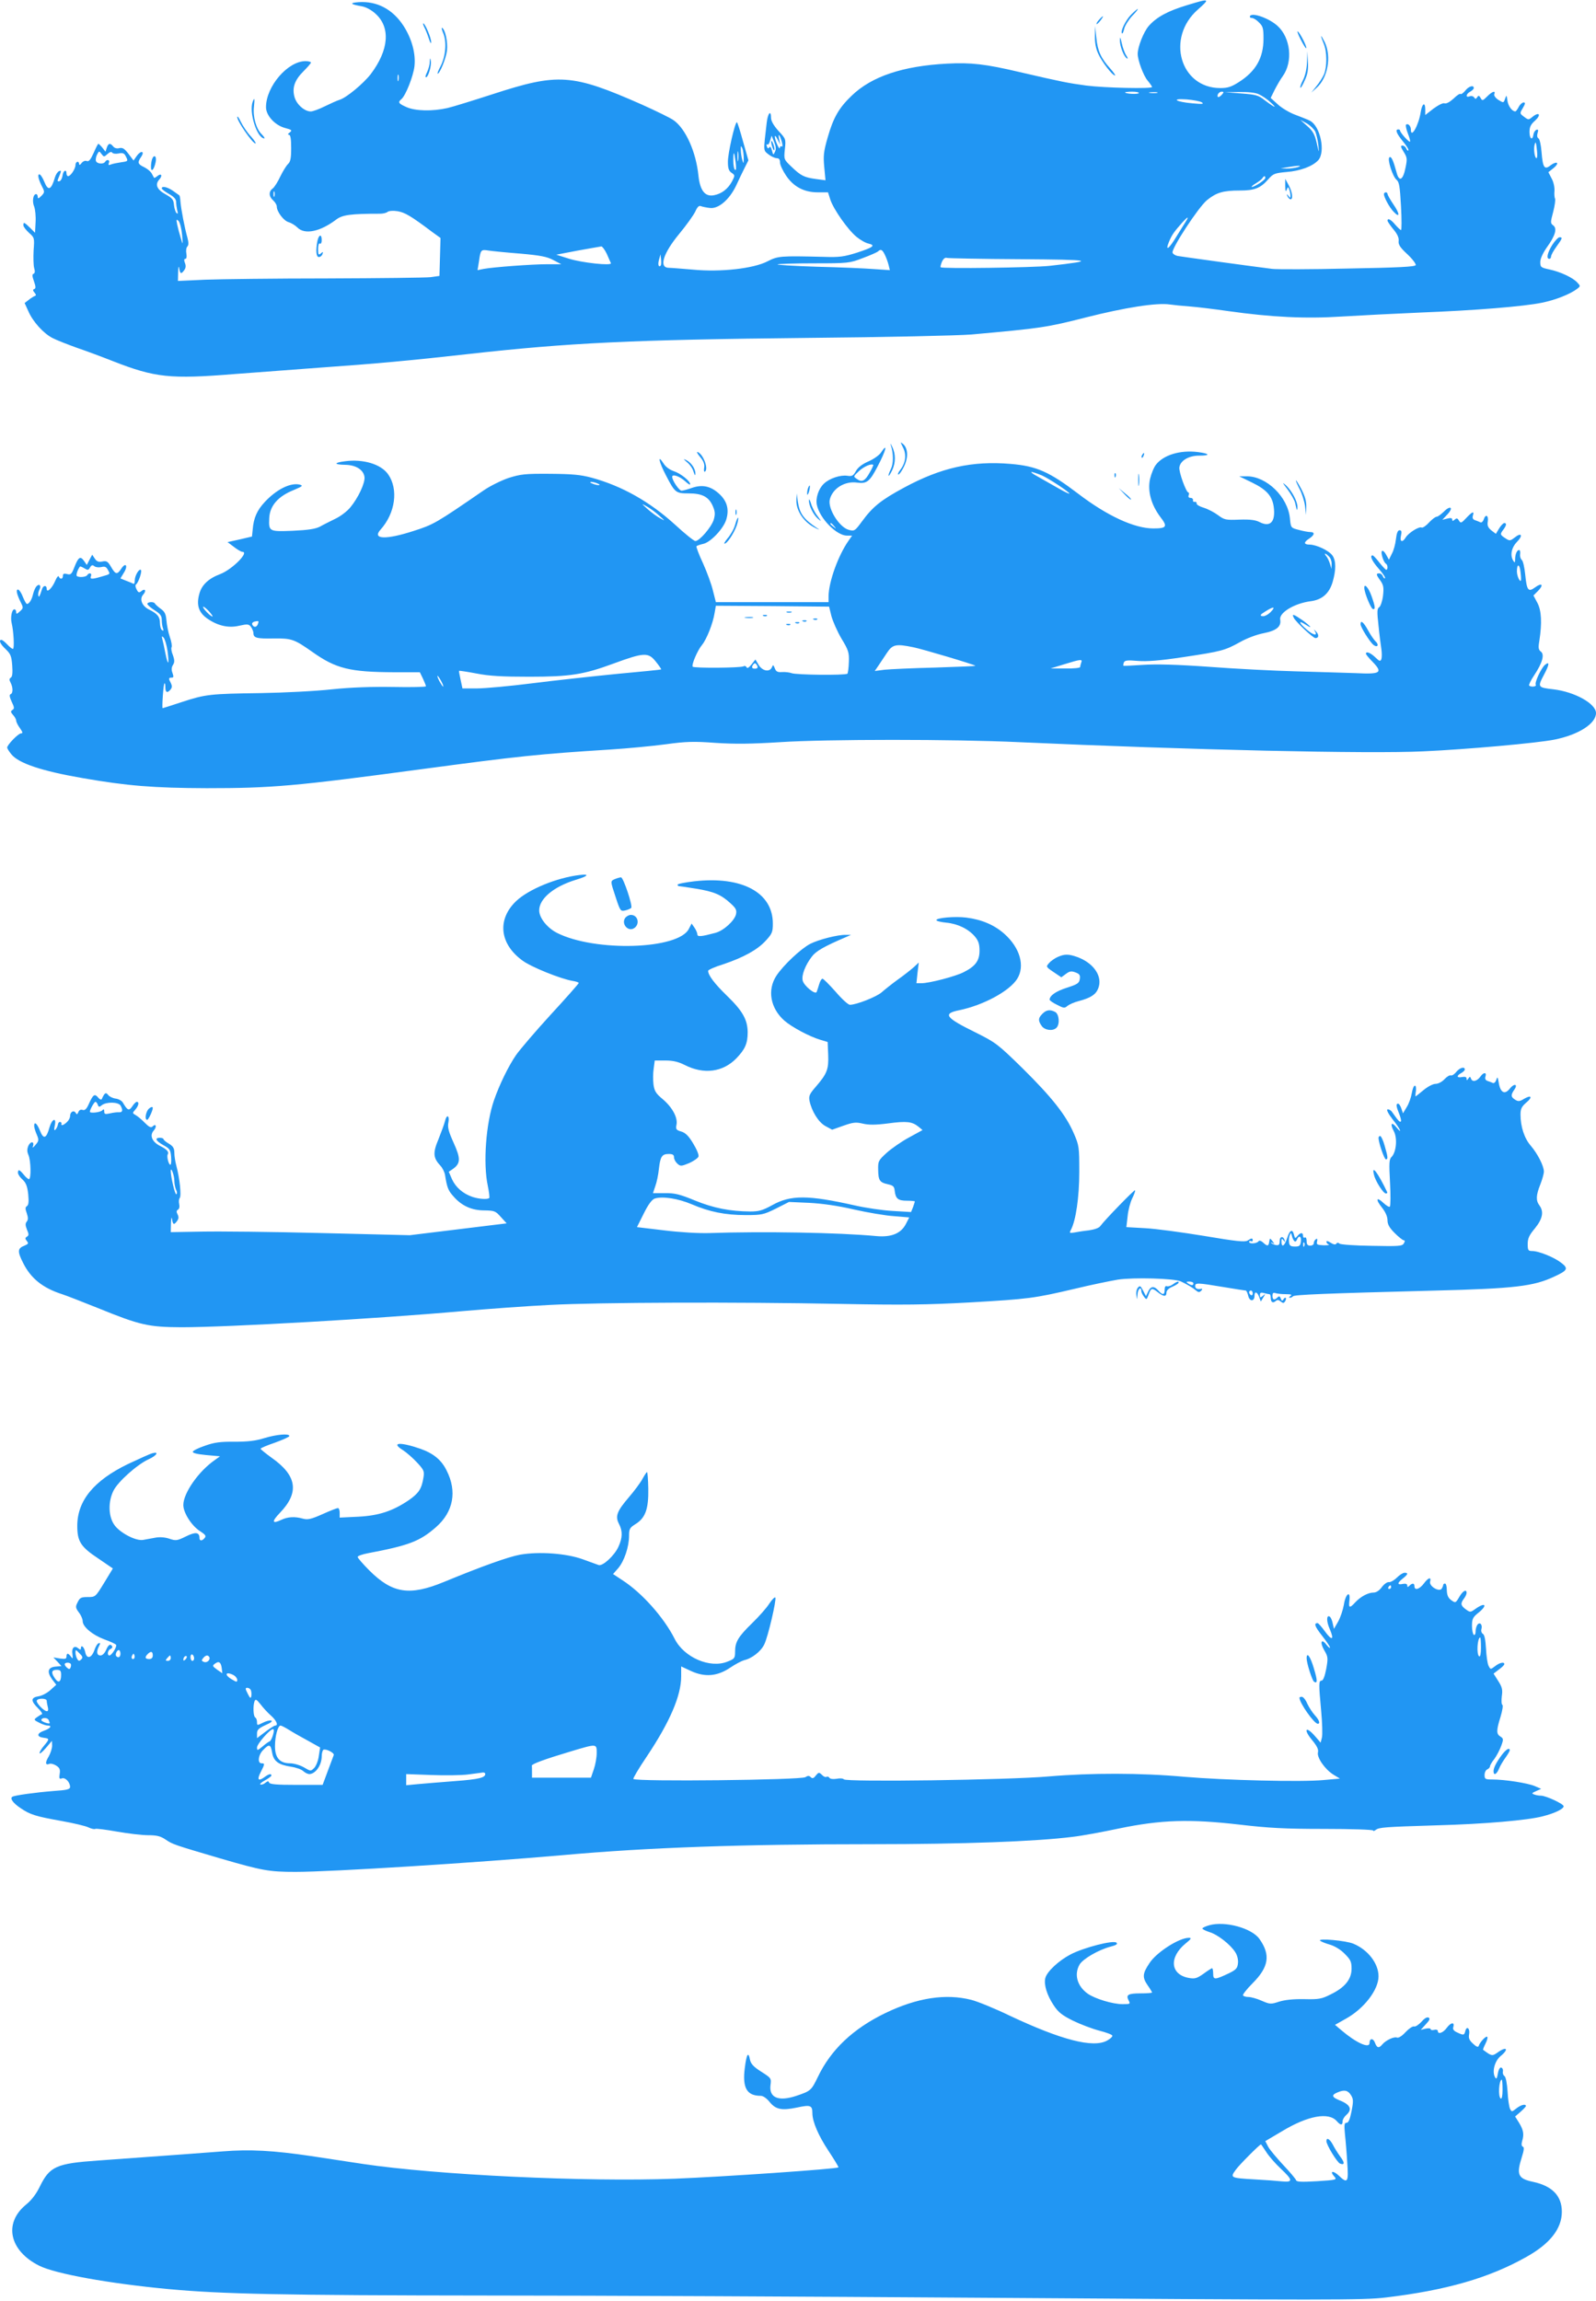 <?xml version="1.0" standalone="no"?>
<!DOCTYPE svg PUBLIC "-//W3C//DTD SVG 20010904//EN"
 "http://www.w3.org/TR/2001/REC-SVG-20010904/DTD/svg10.dtd">
<svg version="1.0" xmlns="http://www.w3.org/2000/svg"
 width="888pt" height="1280pt" viewBox="0 0 888 1280"
 preserveAspectRatio="xMidYMid meet">
<g transform="translate(0,1280) scale(0.1,-0.1)"
fill="#2196f3" stroke="none">
<path d="M6604 12771 c-106 -32 -169 -66 -212 -115 -29 -33 -62 -117 -62 -156
0 -35 32 -121 55 -148 14 -17 25 -33 25 -36 0 -11 -265 -5 -366 8 -102 14
-129 19 -371 75 -190 45 -272 54 -403 47 -247 -13 -420 -71 -531 -178 -71 -68
-102 -121 -134 -233 -22 -77 -25 -101 -19 -164 l7 -74 -53 7 c-66 9 -84 18
-137 69 -42 40 -42 41 -36 98 6 56 5 57 -36 101 -26 29 -41 55 -41 72 0 47
-18 27 -24 -26 -19 -163 -20 -153 10 -177 14 -11 35 -21 45 -21 13 0 19 -7 19
-24 0 -13 15 -45 33 -72 42 -63 101 -94 177 -94 l57 0 13 -41 c18 -54 98 -168
146 -207 21 -17 50 -34 66 -37 42 -10 27 -21 -65 -51 -70 -22 -97 -26 -182
-23 -245 6 -256 5 -315 -25 -77 -40 -260 -61 -415 -46 -60 5 -120 10 -133 10
-58 0 -33 80 58 190 39 47 78 102 88 122 12 27 21 36 32 31 8 -3 31 -8 50 -10
48 -6 109 47 146 125 14 31 36 76 47 98 l21 42 -30 106 c-16 58 -31 106 -34
106 -11 0 -51 -176 -50 -221 0 -35 5 -50 20 -60 20 -14 20 -15 3 -48 -22 -41
-57 -69 -100 -77 -50 -10 -78 25 -87 109 -13 131 -71 261 -138 308 -16 12 -96
51 -176 87 -390 172 -465 177 -831 58 -108 -35 -221 -70 -251 -77 -84 -19
-178 -17 -228 5 -45 20 -50 27 -28 45 23 20 65 125 72 182 8 71 -15 155 -62
227 -60 91 -147 137 -249 130 -53 -4 -46 -12 18 -23 23 -4 53 -20 76 -41 85
-76 75 -202 -26 -336 -42 -54 -135 -131 -173 -143 -14 -4 -51 -21 -82 -36 -32
-16 -67 -29 -79 -29 -34 0 -78 38 -90 79 -15 52 0 96 51 146 22 22 40 43 40
47 0 4 -14 8 -30 8 -99 0 -220 -141 -220 -256 0 -47 50 -101 106 -116 38 -10
41 -13 26 -25 -11 -8 -12 -12 -4 -13 8 0 12 -22 12 -73 0 -59 -4 -77 -18 -90
-10 -10 -29 -41 -43 -70 -13 -28 -32 -58 -41 -65 -24 -17 -23 -45 2 -67 11
-10 20 -25 20 -34 0 -29 39 -80 66 -87 14 -4 36 -17 49 -30 41 -41 126 -23
215 44 35 27 81 33 244 33 16 0 35 4 42 10 8 6 30 8 56 4 41 -7 75 -27 192
-115 l47 -34 -3 -106 -3 -105 -50 -7 c-27 -3 -286 -6 -575 -7 -289 0 -594 -4
-677 -7 l-153 -7 1 49 c1 29 4 38 6 22 5 -32 11 -35 28 -11 9 12 10 25 4 40
-6 15 -5 23 2 23 7 0 9 11 6 29 -3 15 -1 33 5 39 8 8 8 22 1 49 -15 52 -36
161 -39 201 -1 18 -4 34 -6 35 -1 1 -17 12 -35 25 -32 22 -63 29 -63 14 0 -5
18 -18 40 -31 27 -15 40 -29 40 -44 0 -12 3 -33 6 -47 5 -17 4 -22 -4 -15 -6
6 -12 26 -14 45 -2 29 -10 38 -45 58 -50 27 -62 55 -37 83 20 22 12 38 -11 19
-9 -7 -16 -11 -18 -9 -1 2 -7 13 -13 24 -6 11 -25 27 -42 35 -36 17 -38 26
-17 57 22 32 0 38 -23 7 l-19 -27 -28 37 c-22 29 -33 36 -51 32 -13 -4 -27 0
-34 9 -17 21 -27 19 -36 -7 l-7 -22 -17 22 c-10 12 -20 22 -23 22 -2 0 -14
-23 -26 -51 -17 -37 -26 -49 -38 -45 -9 4 -21 -1 -29 -11 -8 -11 -13 -13 -14
-5 0 19 -20 14 -20 -6 0 -21 -27 -62 -41 -62 -5 0 -9 7 -9 15 0 26 -19 16 -22
-12 -2 -14 -9 -29 -17 -31 -9 -3 -12 0 -9 9 21 51 21 52 7 47 -8 -3 -18 -18
-23 -34 -21 -72 -38 -79 -60 -24 -9 22 -21 40 -27 40 -12 0 -5 -29 17 -72 13
-25 12 -30 -6 -48 -15 -15 -20 -17 -20 -5 0 8 -4 15 -9 15 -17 0 -23 -41 -11
-69 6 -15 10 -54 8 -87 l-3 -59 -28 28 c-32 31 -37 33 -37 14 0 -8 14 -26 31
-42 31 -27 31 -29 26 -98 -2 -39 -1 -83 3 -98 6 -19 4 -29 -3 -32 -9 -3 -8
-14 2 -42 10 -29 11 -40 2 -43 -9 -3 -9 -8 1 -20 10 -12 10 -16 1 -19 -7 -3
-22 -12 -34 -22 l-22 -17 21 -46 c25 -58 85 -124 135 -149 21 -11 82 -35 135
-54 53 -18 144 -52 202 -75 233 -91 317 -100 675 -71 143 11 359 27 480 36
300 21 508 40 818 75 561 63 917 80 1887 90 439 4 842 13 915 19 388 35 417
39 637 95 217 55 395 83 467 72 20 -3 70 -8 111 -11 41 -3 138 -15 215 -26
241 -34 430 -43 631 -30 98 6 294 16 434 22 310 12 579 34 680 55 75 15 157
48 195 77 19 15 19 16 1 35 -24 27 -94 60 -156 73 -47 10 -50 13 -50 41 0 19
14 49 36 81 48 66 59 106 36 123 -16 12 -16 16 0 76 9 35 13 67 10 73 -3 5 -5
25 -3 44 1 19 -5 49 -16 68 l-18 35 29 23 c15 12 24 25 18 29 -5 3 -21 -3 -35
-14 -34 -27 -43 -13 -50 74 -3 38 -10 72 -17 76 -8 5 -9 16 -5 30 5 16 4 21
-6 18 -8 -3 -15 -14 -17 -26 -5 -36 -22 -25 -22 14 0 27 7 42 31 63 35 32 24
51 -13 22 -23 -19 -24 -19 -48 -1 -25 19 -25 19 -7 49 14 24 15 31 4 31 -7 0
-20 -11 -27 -25 -7 -14 -16 -25 -19 -25 -19 1 -40 31 -44 61 -4 30 -5 32 -12
12 -9 -27 -9 -27 -41 -7 -14 10 -23 23 -20 30 9 22 -11 16 -40 -13 -24 -24
-27 -25 -36 -8 -8 14 -12 15 -19 4 -7 -11 -11 -11 -17 -1 -5 7 -16 10 -25 6
-24 -9 -21 13 3 26 11 6 20 15 20 20 0 19 -29 10 -48 -15 -11 -13 -22 -21 -26
-18 -3 4 -21 -8 -39 -26 -21 -19 -40 -29 -49 -26 -9 4 -34 -9 -62 -29 l-46
-36 0 30 c0 45 -17 36 -25 -12 -11 -74 -55 -152 -55 -99 0 21 -17 37 -27 27
-3 -3 1 -25 10 -48 9 -23 15 -44 12 -46 -5 -5 -54 49 -55 61 0 4 -4 7 -10 7
-19 0 -10 -23 26 -67 20 -24 34 -47 30 -50 -3 -3 -8 2 -12 11 -3 9 -13 16 -21
16 -12 0 -10 -7 7 -35 20 -32 20 -40 10 -89 -14 -70 -36 -80 -50 -24 -18 66
-29 90 -39 83 -14 -8 17 -107 39 -125 15 -12 19 -37 25 -147 4 -73 4 -133 0
-133 -3 0 -18 14 -32 30 -24 29 -43 39 -43 22 0 -4 14 -25 32 -47 22 -26 32
-47 30 -65 -3 -20 8 -37 48 -74 28 -26 49 -54 47 -61 -4 -9 -94 -14 -379 -19
-206 -5 -394 -5 -419 -2 -91 11 -505 68 -527 72 -13 3 -25 10 -28 18 -8 21
143 252 191 292 53 43 90 54 183 54 83 0 115 13 159 63 27 31 36 34 101 40 78
6 146 32 177 66 41 47 11 189 -46 219 -13 7 -50 21 -81 33 -31 11 -75 37 -97
57 l-41 37 22 45 c13 25 33 60 45 76 58 81 44 214 -29 280 -46 42 -140 76
-153 55 -3 -6 1 -11 10 -11 9 0 27 -11 40 -25 22 -21 25 -33 25 -90 0 -106
-42 -181 -136 -241 -42 -27 -63 -34 -104 -34 -224 0 -304 280 -125 437 70 62
67 63 -61 24z m-4387 -418 c-3 -10 -5 -4 -5 12 0 17 2 24 5 18 2 -7 2 -21 0
-30z m4119 -71 c-5 -8 -76 -4 -76 4 0 2 18 4 41 4 22 0 38 -4 35 -8z m102 1
c-10 -2 -28 -2 -40 0 -13 2 -5 4 17 4 22 1 32 -1 23 -4z m362 -8 c-7 -8 -16
-15 -21 -15 -5 0 -6 7 -3 15 4 8 13 15 21 15 13 0 13 -3 3 -15z m203 1 c18 -8
48 -28 67 -46 41 -37 21 -29 -34 13 -34 27 -49 31 -130 37 l-91 7 78 1 c48 1
90 -3 110 -12z m-317 -45 c15 -10 5 -11 -50 -6 -94 8 -125 28 -35 22 37 -3 75
-10 85 -16z m632 -163 c6 -14 14 -48 17 -74 5 -48 4 -48 -9 11 -11 48 -22 67
-53 94 l-38 34 35 -19 c19 -11 41 -32 48 -46z m-2983 -43 c-8 38 3 28 15 -14
5 -19 5 -29 -1 -26 -5 4 -9 0 -10 -7 -1 -18 -28 43 -28 62 0 8 7 2 15 -15 l15
-30 -6 30z m-23 -69 c-9 -20 -10 -20 -17 7 -5 18 -10 24 -15 17 -5 -8 -9 -7
-13 5 -4 9 -3 14 2 11 5 -3 12 6 16 22 l8 27 14 -34 c10 -24 12 -41 5 -55z
m4240 2 c2 -21 1 -38 -3 -38 -10 0 -17 49 -11 73 6 24 9 18 14 -35z m-4414
-38 c0 -32 -1 -33 -8 -10 -4 14 -8 39 -8 55 -1 25 1 27 8 10 5 -11 8 -36 8
-55z m-31 -12 c-2 -13 -4 -3 -4 22 0 25 2 35 4 23 2 -13 2 -33 0 -45z m-3509
35 c13 12 22 14 26 8 4 -6 20 -8 35 -5 23 5 32 2 40 -14 15 -29 15 -29 -26
-35 -21 -3 -46 -8 -56 -12 -13 -6 -16 -3 -11 9 7 17 -11 22 -21 6 -9 -15 -45
-12 -51 4 -3 8 0 24 6 36 11 21 12 21 25 3 13 -17 14 -17 33 0z m3495 -46 c4
-31 3 -46 -3 -42 -6 3 -10 27 -10 52 0 57 5 53 13 -10z m3127 -27 c-14 -4 -41
-8 -60 -8 l-35 1 40 7 c57 10 87 10 55 0z m-180 -60 c0 -11 -59 -50 -75 -50
-5 0 4 9 21 19 18 11 35 24 38 30 9 14 16 14 16 1z m-5513 -102 c-3 -7 -5 -2
-5 12 0 14 2 19 5 13 2 -7 2 -19 0 -25z m5071 -140 c-8 -13 -32 -51 -53 -85
-42 -70 -64 -84 -40 -26 16 37 26 52 74 106 30 33 38 35 19 5z m-5585 -73 c5
-60 5 -60 -7 -20 -7 22 -16 56 -20 75 -6 30 -5 33 8 20 7 -8 16 -42 19 -75z
m2363 -107 c10 -24 21 -47 23 -52 7 -16 -162 2 -234 25 l-70 22 120 23 c66 12
125 22 131 23 5 0 19 -18 30 -41z m-481 1 c112 -10 149 -17 184 -36 l44 -23
-79 0 c-85 0 -298 -16 -353 -26 l-34 -7 8 49 c9 65 11 67 54 60 20 -3 99 -11
176 -17z m2028 -6 c8 -16 17 -41 21 -57 l7 -29 -89 6 c-49 4 -191 10 -316 13
-124 4 -223 10 -220 13 3 3 94 6 202 6 192 0 199 1 272 29 41 15 79 32 85 37
15 15 24 11 38 -18z m-1247 -61 c-12 -11 -17 7 -9 34 l8 29 3 -28 c2 -16 1
-31 -2 -35z m1999 36 c409 -3 430 -7 165 -37 -92 -10 -598 -17 -606 -8 -3 2 1
16 7 31 8 17 18 25 28 21 9 -2 192 -6 406 -7z"/>
<path d="M4291 12010 c0 -8 4 -24 9 -35 5 -13 9 -14 9 -5 0 8 -4 24 -9 35 -5
13 -9 14 -9 5z"/>
<path d="M6292 12717 c-30 -31 -60 -93 -49 -103 3 -3 8 9 12 26 4 17 24 49 44
71 21 21 35 39 31 39 -3 0 -20 -15 -38 -33z"/>
<path d="M6115 12690 c-10 -11 -16 -22 -14 -24 2 -2 12 7 22 20 22 29 17 32
-8 4z"/>
<path d="M2361 12648 c7 -13 18 -41 25 -63 7 -22 13 -31 13 -20 1 22 -34 105
-44 105 -3 0 0 -10 6 -22z"/>
<path d="M2467 12613 c19 -48 13 -125 -16 -182 -12 -22 -19 -41 -16 -41 12 0
47 86 52 129 5 47 -9 115 -27 126 -5 3 -2 -11 7 -32z"/>
<path d="M6092 12600 c-1 -35 5 -70 18 -98 20 -45 79 -122 94 -122 4 0 -8 18
-27 39 -51 57 -70 97 -77 171 l-7 65 -1 -55z"/>
<path d="M7238 12578 c15 -29 28 -50 30 -46 4 9 -35 85 -47 93 -6 3 2 -18 17
-47z"/>
<path d="M6231 12577 c-1 -32 21 -91 39 -102 7 -4 5 4 -4 17 -9 14 -20 45 -25
69 -7 33 -9 37 -10 16z"/>
<path d="M7351 12599 c-1 -4 6 -23 14 -42 19 -45 19 -127 2 -170 -8 -18 -27
-48 -43 -67 l-28 -35 28 25 c64 56 85 174 47 255 -11 22 -20 37 -20 34z"/>
<path d="M7272 12455 c-1 -38 -10 -76 -22 -100 -11 -21 -18 -41 -15 -43 3 -3
14 16 25 42 16 34 20 61 17 104 l-3 57 -2 -60z"/>
<path d="M2391 12455 c0 -16 -8 -42 -15 -57 -8 -16 -11 -28 -6 -28 13 0 32 66
27 92 -3 18 -5 17 -6 -7z"/>
<path d="M1406 12234 c-22 -58 24 -204 65 -204 4 0 -3 11 -16 24 -30 30 -49
98 -42 153 5 46 3 53 -7 27z"/>
<path d="M1320 12148 c0 -22 81 -140 100 -146 8 -3 -2 14 -23 38 -22 23 -47
61 -58 84 -10 22 -19 33 -19 24z"/>
<path d="M846 11914 c-3 -9 -6 -27 -6 -42 0 -34 17 -17 26 26 7 33 -9 46 -20
16z"/>
<path d="M7151 11765 c0 -29 3 -34 8 -21 7 18 8 18 14 2 4 -10 7 -25 7 -34 0
-15 -2 -15 -11 -2 -9 12 -10 12 -7 1 3 -8 10 -17 16 -19 18 -6 14 38 -8 78
l-19 35 0 -40z"/>
<path d="M7700 11720 c0 -17 30 -73 53 -97 36 -39 37 -14 1 38 -19 28 -34 55
-34 60 0 5 -4 9 -10 9 -5 0 -10 -5 -10 -10z"/>
<path d="M1766 11459 c-10 -53 -7 -89 8 -89 8 0 17 7 20 16 5 14 4 15 -9 4
-13 -11 -15 -7 -15 24 0 22 4 35 10 31 6 -4 10 5 10 19 0 36 -16 32 -24 -5z"/>
<path d="M8637 11438 c-27 -43 -35 -78 -17 -78 6 0 10 6 10 13 0 8 14 33 30
55 34 47 35 52 17 52 -7 0 -25 -19 -40 -42z"/>
<path d="M4956 10325 c16 -50 16 -104 0 -136 -9 -18 -14 -34 -12 -36 2 -2 11
12 20 31 20 42 20 91 0 131 -8 17 -11 21 -8 10z"/>
<path d="M5024 10311 c21 -40 15 -86 -15 -125 -11 -14 -16 -26 -11 -26 6 0 20
20 32 45 25 51 22 103 -7 126 -14 12 -14 10 1 -20z"/>
<path d="M4903 10284 c-9 -15 -41 -38 -71 -51 -35 -15 -59 -34 -70 -54 -14
-26 -22 -30 -47 -26 -38 6 -100 -14 -131 -44 -30 -28 -47 -81 -39 -118 16 -76
110 -171 168 -171 l28 0 -19 -27 c-59 -84 -111 -230 -112 -310 l0 -33 -314 0
-313 0 -16 63 c-8 35 -33 103 -55 152 -23 49 -39 92 -37 96 3 3 19 9 37 13 41
8 114 85 129 136 17 57 4 103 -40 143 -47 43 -94 53 -153 32 -23 -8 -49 -15
-56 -15 -13 0 -52 57 -52 77 0 18 42 3 73 -25 15 -14 27 -21 27 -16 0 18 -54
61 -92 73 -23 8 -45 24 -57 44 -35 54 -24 5 15 -69 50 -96 54 -99 127 -99 75
0 112 -20 134 -73 12 -29 13 -43 4 -74 -13 -41 -79 -118 -102 -118 -8 0 -59
41 -113 91 -141 128 -295 215 -463 261 -63 17 -108 21 -233 22 -139 1 -163 -2
-230 -23 -41 -14 -104 -45 -140 -70 -266 -183 -277 -189 -389 -225 -154 -50
-232 -47 -184 7 83 92 101 226 42 309 -40 56 -138 85 -238 72 -65 -8 -65 -19
0 -20 60 -1 102 -28 107 -68 4 -33 -35 -116 -79 -169 -17 -21 -55 -50 -83 -63
-28 -14 -67 -33 -86 -44 -26 -13 -65 -19 -152 -23 -131 -5 -133 -4 -130 70 3
69 49 122 137 157 49 21 53 24 32 30 -51 12 -129 -27 -194 -97 -43 -46 -62
-89 -67 -153 l-4 -39 -68 -16 -68 -15 36 -27 c19 -15 40 -27 46 -27 42 0 -57
-99 -123 -124 -64 -24 -103 -60 -116 -110 -17 -61 -4 -102 41 -135 59 -42 120
-57 182 -42 45 10 52 9 64 -6 7 -10 14 -26 14 -35 0 -27 18 -32 113 -30 100 1
114 -4 215 -75 131 -93 209 -112 453 -113 l145 0 17 -35 c9 -20 17 -39 17 -43
0 -4 -81 -6 -181 -4 -120 2 -236 -2 -342 -13 -89 -10 -268 -19 -397 -21 -280
-4 -305 -6 -439 -50 -57 -19 -105 -34 -106 -34 -5 0 4 133 10 138 3 3 5 -7 5
-21 0 -30 11 -35 29 -13 9 11 9 20 2 35 -14 26 -14 31 4 31 11 0 12 5 5 25 -7
18 -6 32 2 45 10 15 10 27 0 55 -8 19 -11 39 -7 45 3 5 -1 31 -10 56 -9 26
-17 68 -19 93 -3 36 -10 49 -33 65 -15 11 -29 24 -31 28 -5 12 -42 10 -42 -2
0 -5 18 -21 40 -35 32 -20 40 -31 40 -54 0 -16 3 -37 7 -47 4 -12 3 -15 -5
-10 -7 4 -12 22 -12 40 0 34 -14 52 -61 75 -39 19 -54 58 -33 82 20 22 12 38
-10 20 -12 -10 -17 -8 -26 10 -7 13 -8 24 -3 28 13 8 35 73 27 80 -9 10 -34
-31 -34 -57 0 -13 -3 -22 -7 -20 -5 3 -23 10 -41 17 l-32 13 20 33 c24 39 9
59 -16 20 -22 -33 -31 -32 -56 11 -18 31 -25 35 -49 30 -21 -4 -31 0 -42 17
l-14 21 -15 -28 -15 -29 -16 23 c-20 28 -31 21 -53 -35 -15 -39 -20 -44 -40
-39 -18 5 -24 2 -24 -10 0 -19 -16 -21 -23 -3 -2 6 -11 -4 -19 -23 -18 -43
-48 -71 -48 -46 0 21 -19 21 -26 -1 -15 -45 -16 -48 -21 -36 -2 7 1 21 6 32
13 23 -1 37 -17 18 -6 -7 -14 -26 -18 -42 -7 -32 -22 -55 -34 -55 -4 0 -14 18
-23 40 -8 22 -21 40 -27 40 -13 0 -6 -28 17 -74 13 -26 13 -30 -6 -47 -17 -16
-21 -17 -21 -4 0 8 -4 15 -10 15 -14 0 -23 -46 -15 -77 11 -45 16 -143 7 -143
-5 0 -19 11 -32 25 -13 14 -27 25 -32 25 -17 0 -7 -23 24 -52 27 -26 32 -38
36 -90 3 -41 1 -63 -8 -68 -9 -6 -9 -13 -1 -28 14 -27 14 -59 0 -64 -8 -3 -6
-16 6 -42 15 -31 16 -39 4 -46 -11 -7 -10 -12 4 -28 9 -10 17 -24 17 -31 0 -7
9 -26 21 -42 16 -23 17 -29 6 -29 -15 0 -77 -64 -77 -79 0 -5 10 -21 22 -36
40 -51 167 -94 398 -134 247 -43 394 -55 690 -56 361 0 491 11 1190 105 552
74 660 85 1055 110 94 6 232 19 307 29 116 16 159 17 280 8 107 -7 198 -6 358
4 256 17 970 17 1330 0 951 -43 1950 -66 2250 -51 244 11 632 46 728 65 135
27 232 89 232 148 0 52 -118 118 -237 132 -87 10 -89 12 -53 80 31 58 33 78 6
56 -21 -18 -59 -99 -51 -111 6 -10 -27 -14 -37 -4 -3 3 9 29 28 57 46 69 59
116 37 132 -13 10 -15 21 -8 61 15 98 12 166 -11 210 l-22 41 26 26 c33 34 21
47 -17 19 -38 -28 -46 -17 -55 73 -4 39 -12 75 -19 80 -7 6 -11 20 -9 33 2 12
-1 22 -6 22 -12 0 -22 -24 -22 -53 0 -18 -2 -19 -10 -7 -19 30 -11 73 21 106
35 36 24 54 -14 23 -25 -19 -28 -19 -52 -3 -29 19 -30 22 -10 48 17 23 19 36
5 36 -6 0 -19 -14 -29 -30 l-18 -30 -25 19 c-19 16 -24 27 -20 50 5 35 -13 43
-23 10 -4 -11 -12 -18 -18 -15 -7 3 -20 9 -30 12 -12 4 -16 13 -12 25 9 28 -3
23 -37 -13 -27 -29 -31 -30 -40 -15 -8 14 -13 16 -24 6 -11 -9 -14 -9 -14 1 0
8 -9 10 -27 5 l-28 -7 28 30 c37 39 17 53 -20 15 -16 -15 -33 -28 -40 -28 -7
0 -26 -15 -43 -33 -16 -18 -35 -30 -40 -27 -13 8 -71 -28 -88 -54 -19 -32 -35
-26 -27 9 5 22 3 30 -8 30 -10 0 -16 -16 -20 -49 -3 -28 -13 -65 -23 -82 l-16
-33 -15 27 c-8 15 -18 25 -23 22 -10 -6 7 -62 21 -71 11 -6 12 -34 2 -34 -5 1
-21 19 -38 40 -16 21 -33 39 -37 40 -19 1 -5 -31 33 -74 23 -26 39 -50 35 -53
-3 -3 -8 2 -12 11 -3 9 -12 16 -20 16 -19 0 -18 -7 7 -41 17 -25 19 -38 14
-84 -4 -31 -14 -59 -21 -63 -12 -7 -13 -24 -4 -103 5 -52 13 -111 16 -131 3
-21 3 -45 0 -55 -6 -14 -10 -13 -34 10 -27 26 -52 35 -52 20 0 -4 16 -24 36
-44 60 -62 47 -71 -93 -64 -65 2 -215 7 -333 10 -118 3 -334 14 -480 25 -182
13 -298 16 -370 11 -58 -4 -107 -6 -109 -5 -2 2 -1 10 2 18 5 12 19 14 77 9
51 -4 121 1 253 21 214 32 232 37 317 84 37 21 93 42 130 49 72 14 100 37 93
76 -7 38 78 90 169 102 64 8 104 43 123 108 19 66 19 117 -1 146 -20 28 -88
60 -126 61 -35 0 -36 13 -3 34 30 20 32 36 5 36 -11 0 -39 5 -64 12 -44 11
-44 12 -49 65 -12 119 -130 233 -239 233 l-43 0 72 -35 c80 -39 112 -75 120
-135 11 -83 -19 -115 -78 -85 -23 12 -52 16 -113 14 -77 -3 -84 -1 -119 25
-20 15 -56 34 -79 41 -24 7 -42 18 -40 24 1 6 -4 10 -10 9 -7 -2 -12 3 -10 10
1 6 -5 12 -14 12 -10 0 -14 6 -10 15 3 8 2 15 -2 15 -12 0 -54 115 -50 140 5
37 52 65 109 65 66 0 62 11 -7 20 -97 12 -190 -16 -232 -70 -12 -15 -26 -50
-33 -79 -15 -68 6 -144 57 -212 42 -54 36 -64 -39 -64 -105 0 -257 70 -419
194 -161 122 -231 153 -375 165 -213 18 -386 -20 -593 -132 -128 -69 -174
-106 -234 -188 -39 -53 -42 -55 -73 -47 -53 14 -118 118 -106 169 15 61 83
104 152 94 54 -7 70 5 114 90 46 87 59 137 20 79z m-64 -113 c-26 -47 -43 -56
-71 -36 -21 14 -21 14 11 44 27 25 67 43 80 35 1 -2 -7 -21 -20 -43z m958 -16
c35 -15 153 -92 153 -101 0 -3 -26 9 -57 27 -32 18 -85 48 -118 67 -57 31 -47
35 22 7z m-2472 -45 c13 -5 14 -9 5 -9 -8 0 -24 4 -35 9 -13 5 -14 9 -5 9 8 0
24 -4 35 -9z m341 -177 c36 -32 37 -33 8 -17 -17 9 -49 32 -70 51 -36 32 -37
33 -8 17 17 -9 49 -32 70 -51z m975 -60 c13 -16 12 -17 -3 -4 -10 7 -18 15
-18 17 0 8 8 3 21 -13z m2753 -169 c9 -8 16 -27 15 -42 l-1 -27 -8 28 c-5 16
-14 35 -21 43 -16 19 -4 18 15 -2z m-6831 -59 c20 5 28 2 37 -15 14 -26 16
-23 -36 -38 -54 -16 -65 -15 -58 3 7 17 -11 21 -21 5 -7 -11 -48 -14 -58 -4
-5 5 6 38 18 52 2 2 13 -3 25 -10 18 -11 22 -11 31 5 8 14 14 15 24 7 7 -6 24
-8 38 -5z m7899 -75 c-6 -9 -22 26 -22 51 0 45 15 43 20 -3 3 -23 4 -45 2 -48z
m-7279 -199 c-5 -7 -53 41 -53 52 0 5 12 -3 28 -19 15 -16 26 -31 25 -33z
m3443 1 c8 -29 33 -86 56 -125 39 -64 43 -78 41 -130 -1 -33 -5 -62 -8 -65
-10 -10 -288 -7 -311 3 -10 4 -34 7 -52 6 -25 -2 -34 2 -41 21 -8 20 -10 21
-16 6 -12 -29 -53 -22 -74 13 l-18 30 -22 -28 c-15 -18 -24 -24 -27 -15 -3 6
-11 9 -17 5 -14 -9 -277 -11 -283 -2 -7 12 27 91 52 121 26 32 61 120 70 178
l7 40 315 -2 315 -3 13 -53z m2443 22 c-16 -15 -34 -24 -45 -22 -16 3 -13 8
16 26 47 30 60 28 29 -4z m-5635 -68 c-7 -18 -25 -17 -31 1 -2 6 4 13 14 15
23 5 25 4 17 -16z m-502 -147 c11 -80 3 -88 -12 -12 -6 32 -14 67 -17 78 -4
16 -3 18 7 8 7 -7 17 -40 22 -74z m4150 20 c50 -10 339 -96 345 -103 2 -2 -99
-6 -224 -10 -126 -3 -252 -9 -282 -12 l-54 -7 20 29 c11 16 32 48 48 72 31 47
50 51 147 31z m-1433 -80 c18 -22 31 -42 30 -43 -2 -2 -112 -13 -244 -25 -132
-13 -343 -36 -470 -52 -126 -16 -266 -29 -311 -29 l-81 0 -10 47 c-6 27 -10
49 -9 51 2 1 45 -5 97 -15 71 -14 144 -18 294 -18 226 0 302 12 465 72 174 64
197 65 239 12z m2367 -5 c-3 -9 -6 -20 -6 -25 0 -5 -37 -9 -82 -8 l-83 0 75
23 c94 29 104 30 96 10z m-1802 -19 c4 -10 -1 -15 -14 -15 -13 0 -18 5 -14 15
4 8 10 15 14 15 4 0 10 -7 14 -15z m-1759 -85 c9 -16 13 -30 11 -30 -3 0 -12
14 -21 30 -9 17 -13 30 -11 30 3 0 12 -13 21 -30z"/>
<path d="M4378 9393 c6 -2 18 -2 25 0 6 3 1 5 -13 5 -14 0 -19 -2 -12 -5z"/>
<path d="M4248 9373 c7 -3 16 -2 19 1 4 3 -2 6 -13 5 -11 0 -14 -3 -6 -6z"/>
<path d="M4148 9363 c12 -2 30 -2 40 0 9 3 -1 5 -23 4 -22 0 -30 -2 -17 -4z"/>
<path d="M4528 9353 c7 -3 16 -2 19 1 4 3 -2 6 -13 5 -11 0 -14 -3 -6 -6z"/>
<path d="M4468 9343 c7 -3 16 -2 19 1 4 3 -2 6 -13 5 -11 0 -14 -3 -6 -6z"/>
<path d="M4428 9333 c7 -3 16 -2 19 1 4 3 -2 6 -13 5 -11 0 -14 -3 -6 -6z"/>
<path d="M4378 9323 c7 -3 16 -2 19 1 4 3 -2 6 -13 5 -11 0 -14 -3 -6 -6z"/>
<path d="M3895 10258 c19 -22 26 -40 23 -59 -3 -15 -1 -26 4 -23 22 14 -9 97
-40 109 -8 3 -2 -9 13 -27z"/>
<path d="M6355 10269 c-4 -6 -5 -12 -2 -15 2 -3 7 2 10 11 7 17 1 20 -8 4z"/>
<path d="M3823 10228 c15 -12 32 -36 36 -53 7 -21 10 -24 10 -10 1 26 -23 62
-52 76 -17 8 -15 5 6 -13z"/>
<path d="M6333 10130 c0 -30 2 -43 4 -27 2 15 2 39 0 55 -2 15 -4 2 -4 -28z"/>
<path d="M6201 10154 c0 -11 3 -14 6 -6 3 7 2 16 -1 19 -3 4 -6 -2 -5 -13z"/>
<path d="M7210 10127 c0 -4 10 -27 22 -50 12 -23 25 -64 29 -92 l6 -50 1 45
c1 32 -8 61 -28 100 -16 30 -29 51 -30 47z"/>
<path d="M7164 10077 c20 -27 39 -61 42 -75 9 -43 12 -49 13 -24 1 31 -31 91
-64 122 -23 20 -21 16 9 -23z"/>
<path d="M4496 10085 c-3 -9 -6 -24 -5 -33 0 -9 5 -4 10 12 9 32 6 48 -5 21z"/>
<path d="M6257 10050 c18 -19 34 -32 36 -29 2 2 -12 17 -32 33 l-36 30 32 -34z"/>
<path d="M4431 10017 c-2 -60 44 -126 109 -156 21 -10 22 -9 6 1 -76 51 -97
81 -107 148 l-6 45 -2 -38z"/>
<path d="M4501 10017 c-2 -28 24 -80 49 -102 22 -19 22 -18 -2 15 -15 19 -31
51 -36 70 -6 19 -11 27 -11 17z"/>
<path d="M4092 9950 c0 -14 2 -19 5 -12 2 6 2 18 0 25 -3 6 -5 1 -5 -13z"/>
<path d="M4090 9880 c-6 -22 -25 -56 -42 -75 -17 -21 -23 -33 -14 -29 19 7 61
77 70 117 10 42 -2 32 -14 -13z"/>
<path d="M7591 9528 c1 -28 36 -112 47 -116 16 -5 14 13 -7 72 -16 46 -42 75
-40 44z"/>
<path d="M7199 9362 c12 -23 107 -112 120 -112 19 0 21 18 3 37 -9 10 -13 13
-9 6 22 -32 -2 -30 -41 3 -46 39 -51 57 -8 29 45 -29 28 -8 -18 25 -51 35 -60
37 -47 12z"/>
<path d="M7570 9327 c0 -16 51 -98 72 -115 10 -8 19 -9 22 -4 3 6 -1 15 -9 22
-8 7 -27 34 -42 61 -26 48 -43 62 -43 36z"/>
<path d="M3225 7932 c-127 -15 -283 -79 -353 -145 -107 -102 -93 -238 35 -331
48 -36 213 -102 278 -113 19 -3 35 -8 35 -12 0 -3 -70 -83 -156 -176 -86 -94
-172 -195 -193 -225 -42 -61 -93 -166 -122 -250 -45 -128 -62 -352 -35 -477 7
-34 11 -65 8 -68 -9 -9 -57 -6 -93 6 -53 18 -93 53 -114 98 l-18 42 22 15 c44
31 45 58 5 146 -28 62 -35 87 -29 114 7 40 -10 46 -19 7 -4 -16 -20 -60 -36
-100 -33 -78 -30 -105 11 -149 11 -12 22 -34 25 -50 11 -71 18 -88 47 -120 45
-52 101 -78 172 -78 56 -1 62 -3 92 -37 l32 -35 -269 -33 -270 -33 -492 12
c-271 7 -571 10 -666 8 l-172 -3 1 50 c1 29 4 38 6 23 5 -32 11 -35 28 -11 10
13 10 23 3 37 -7 13 -7 21 2 26 8 5 10 17 7 31 -3 13 -2 28 3 34 10 12 0 109
-19 180 -6 22 -11 54 -11 72 0 25 -7 36 -30 50 -16 9 -30 21 -30 25 0 4 -9 8
-20 8 -31 0 -24 -17 19 -41 35 -19 40 -26 43 -65 2 -24 0 -44 -4 -44 -10 0
-21 46 -15 57 9 14 -5 29 -41 47 -46 23 -61 59 -37 86 19 21 13 42 -6 23 -9
-9 -20 -3 -43 20 -17 18 -40 37 -51 43 -19 11 -19 12 -2 31 18 21 23 43 8 43
-5 0 -16 -11 -25 -25 -18 -27 -27 -23 -52 20 -6 11 -24 21 -40 23 -16 2 -35
11 -42 20 -13 17 -20 13 -36 -23 -3 -5 -11 -2 -20 9 -19 23 -28 17 -51 -34
-13 -30 -23 -39 -35 -35 -11 4 -20 -1 -24 -12 -6 -14 -9 -15 -15 -4 -11 17
-31 5 -31 -18 0 -10 -8 -25 -18 -34 -19 -18 -34 -22 -30 -9 2 4 -1 8 -7 10 -5
2 -12 -5 -13 -15 -2 -10 -8 -22 -14 -28 -7 -7 -8 1 -3 24 10 47 -16 37 -30
-12 -17 -62 -33 -67 -52 -19 -16 41 -33 56 -33 28 0 -7 6 -29 14 -47 13 -31
13 -36 -7 -59 -12 -15 -18 -18 -14 -8 10 28 -12 31 -25 4 -8 -20 -8 -32 0 -51
14 -31 16 -135 3 -135 -5 0 -18 11 -29 25 -23 28 -32 32 -32 10 0 -8 11 -25
26 -38 19 -18 26 -37 31 -81 4 -42 2 -60 -7 -66 -10 -6 -10 -15 -1 -40 8 -24
8 -36 0 -46 -9 -11 -8 -22 1 -45 11 -25 11 -32 0 -39 -11 -7 -11 -11 -1 -24
11 -13 9 -17 -13 -26 -39 -15 -40 -32 -7 -97 43 -86 110 -139 216 -173 22 -7
112 -42 199 -77 236 -96 281 -106 466 -107 258 0 1099 48 1555 89 149 13 370
29 491 35 283 15 1054 17 1614 6 359 -7 486 -5 725 8 330 19 359 23 585 76 91
22 199 44 240 51 87 13 313 7 350 -10 34 -16 65 -34 84 -50 13 -11 19 -12 29
-2 7 7 8 12 2 11 -22 -5 -35 1 -35 15 0 19 11 19 155 -5 66 -11 123 -20 127
-20 3 0 9 -13 13 -29 7 -33 35 -33 35 0 0 27 15 23 26 -7 l9 -25 14 23 c13 21
13 22 -2 9 -15 -12 -17 -11 -17 4 0 13 5 16 23 11 12 -3 25 -6 30 -6 4 0 7 -8
7 -18 0 -26 11 -34 27 -21 10 9 17 8 29 -2 13 -10 17 -10 24 1 5 8 7 17 4 19
-3 3 -9 0 -13 -8 -6 -10 -10 -9 -15 5 -5 13 -9 15 -18 6 -18 -18 -28 -14 -28
9 0 15 4 19 16 15 9 -3 34 -6 57 -6 31 0 38 -3 27 -10 -9 -6 -10 -10 -3 -10 6
0 14 4 17 8 5 9 176 16 791 32 442 11 548 24 661 77 77 35 82 46 40 78 -40 31
-125 65 -161 65 -22 0 -25 4 -25 39 0 31 8 49 40 87 43 53 51 93 25 128 -20
27 -19 56 5 116 11 28 20 60 20 72 0 31 -34 98 -73 144 -36 41 -57 107 -57
173 0 32 6 44 31 66 38 31 30 46 -11 22 -24 -15 -33 -16 -50 -5 -24 15 -25 26
-5 55 23 32 0 38 -25 6 -28 -35 -52 -22 -61 33 -6 34 -7 36 -14 16 -4 -13 -13
-20 -19 -17 -6 3 -19 8 -29 11 -12 4 -16 13 -12 25 8 24 -10 25 -27 1 -19 -27
-45 -34 -53 -14 -5 14 -7 14 -15 2 -8 -12 -10 -12 -10 -1 0 9 -8 12 -25 9 -30
-6 -33 7 -5 22 11 6 20 15 20 20 0 18 -28 10 -47 -13 -10 -13 -24 -22 -30 -20
-7 3 -23 -7 -36 -21 -14 -15 -35 -26 -50 -26 -14 0 -43 -15 -67 -35 -23 -19
-43 -35 -44 -35 -1 0 -1 14 2 30 2 17 0 30 -6 30 -6 0 -13 -19 -17 -42 -4 -24
-16 -58 -28 -77 l-21 -35 -9 27 c-5 15 -13 27 -18 27 -13 0 -11 -15 6 -57 8
-20 13 -39 9 -42 -5 -6 -14 3 -49 53 -7 10 -19 16 -25 14 -7 -2 4 -24 29 -56
41 -51 58 -89 20 -43 -27 33 -36 19 -14 -22 21 -39 14 -116 -12 -143 -14 -13
-15 -34 -9 -143 4 -70 3 -130 -1 -134 -3 -4 -19 5 -35 20 -40 38 -46 21 -9
-25 20 -25 31 -51 31 -71 0 -23 11 -42 40 -71 22 -22 45 -40 50 -40 7 0 8 -6
1 -17 -8 -16 -27 -17 -178 -14 -92 1 -173 7 -180 12 -7 7 -14 6 -18 0 -4 -7
-15 -5 -31 5 -13 9 -24 12 -24 6 0 -6 6 -13 13 -16 6 -3 -6 -4 -29 -4 -36 2
-40 4 -36 21 3 14 1 18 -6 13 -7 -4 -12 -14 -12 -22 0 -8 -9 -14 -20 -14 -15
0 -20 7 -20 26 0 14 -4 23 -10 19 -5 -3 -10 1 -10 9 0 21 -14 20 -31 0 -12
-15 -14 -15 -19 5 -8 36 -24 29 -38 -16 -15 -46 -32 -57 -32 -20 0 18 2 19 11
7 9 -12 10 -12 7 -1 -7 26 -28 24 -28 -3 0 -20 -4 -25 -20 -23 -11 2 -23 7
-27 12 -5 4 -1 4 7 0 13 -8 13 -7 0 10 -14 18 -15 18 -18 -3 -4 -26 -10 -27
-34 -5 -12 11 -22 13 -26 7 -9 -13 -52 -16 -52 -3 0 6 5 7 10 4 6 -3 10 -1 10
4 0 14 -6 14 -29 -1 -15 -9 -64 -4 -241 26 -122 20 -269 40 -327 43 l-106 6 7
61 c3 33 15 78 26 100 11 22 18 42 15 44 -4 4 -170 -167 -192 -198 -8 -12 -32
-20 -65 -25 -29 -3 -66 -9 -81 -12 -26 -4 -28 -3 -19 14 28 52 47 183 47 323
0 140 -1 147 -31 216 -44 101 -121 199 -285 361 -138 135 -149 143 -259 198
-171 84 -187 106 -92 125 135 28 280 107 322 175 44 71 15 172 -71 249 -56 50
-126 80 -212 91 -61 8 -167 -1 -167 -14 0 -5 24 -11 54 -14 65 -6 124 -35 160
-77 20 -24 26 -42 26 -79 0 -56 -23 -87 -89 -120 -45 -23 -190 -61 -234 -61
l-28 0 6 58 7 57 -28 -26 c-16 -14 -56 -46 -89 -69 -33 -24 -73 -56 -90 -71
-29 -25 -140 -69 -176 -69 -10 0 -46 33 -80 73 -35 39 -67 72 -73 72 -5 0 -13
-13 -18 -30 -5 -16 -11 -36 -14 -43 -6 -19 -71 33 -78 63 -7 29 14 85 51 133
23 31 69 57 193 110 l25 11 -30 0 c-44 1 -150 -26 -197 -50 -52 -27 -149 -118
-188 -177 -52 -79 -34 -181 44 -250 41 -36 140 -89 201 -107 l40 -12 3 -71 c3
-81 -6 -105 -69 -178 -35 -40 -40 -52 -35 -78 12 -58 50 -120 89 -141 l37 -20
62 22 c54 19 69 21 108 12 33 -8 71 -8 141 1 104 14 134 10 169 -18 l23 -19
-75 -41 c-41 -22 -97 -61 -124 -85 -47 -43 -49 -47 -48 -96 1 -59 9 -70 56
-80 27 -6 34 -12 36 -36 5 -44 19 -55 68 -55 24 0 44 -2 44 -4 0 -3 -5 -17
-10 -32 l-11 -27 -102 6 c-56 3 -151 17 -212 31 -258 58 -356 59 -459 1 -53
-29 -73 -35 -122 -35 -113 1 -204 19 -307 61 -85 35 -113 42 -168 41 l-66 0
13 39 c8 21 17 65 20 96 8 69 17 83 55 83 22 0 29 -5 29 -18 0 -11 8 -26 19
-36 17 -15 21 -15 65 3 25 11 49 28 52 36 4 9 -9 40 -29 73 -25 42 -43 60 -67
67 -28 8 -31 13 -26 38 8 39 -24 98 -78 143 -36 30 -45 44 -50 80 -3 24 -3 64
1 89 l6 45 59 0 c43 0 72 -7 108 -25 106 -54 212 -40 287 37 49 51 63 83 63
146 -1 69 -28 118 -115 202 -71 69 -105 115 -105 139 0 5 37 22 83 36 113 38
190 80 237 131 36 39 40 49 40 96 0 173 -172 265 -437 235 -51 -6 -93 -14 -93
-19 0 -4 3 -8 8 -8 4 0 46 -6 94 -14 99 -16 140 -33 192 -81 31 -28 36 -38 31
-62 -9 -36 -69 -91 -115 -103 -79 -21 -100 -23 -100 -8 0 7 -7 24 -16 37 l-16
23 -15 -29 c-56 -116 -523 -130 -734 -23 -55 28 -99 84 -99 125 0 65 80 132
203 170 70 21 80 34 22 27z m-2681 -1278 c5 -14 9 -14 22 -3 25 20 93 19 105
-2 14 -26 11 -38 -8 -37 -10 1 -33 -2 -50 -6 -28 -6 -33 -5 -33 10 0 14 -3 15
-12 6 -11 -11 -68 -17 -68 -7 0 11 24 55 31 55 4 0 10 -7 13 -16z m426 -422
c0 -18 5 -42 10 -52 6 -11 6 -21 1 -24 -7 -5 -31 97 -31 130 1 26 20 -26 20
-54z m2879 -132 c98 -42 186 -60 300 -60 89 0 99 2 168 36 l73 37 113 -5 c74
-4 159 -16 249 -37 75 -17 175 -34 222 -37 l85 -7 -19 -37 c-27 -52 -80 -74
-162 -67 -211 20 -635 27 -928 17 -63 -2 -165 4 -255 15 l-151 18 38 76 c25
51 46 78 61 83 43 14 131 0 206 -32z m3352 -204 c5 -6 11 -3 15 7 10 27 26 20
22 -10 -3 -24 -8 -28 -33 -28 -24 0 -31 5 -33 23 -2 13 0 31 4 40 6 15 8 15
12 -3 2 -11 8 -24 13 -29z m56 -28 c-3 -8 -6 -5 -6 6 -1 11 2 17 5 13 3 -3 4
-12 1 -19z m-617 -208 c0 -13 -11 -13 -30 0 -12 8 -11 10 8 10 12 0 22 -4 22
-10z m330 -56 c0 -8 -4 -12 -10 -9 -5 3 -10 10 -10 16 0 5 5 9 10 9 6 0 10 -7
10 -16z"/>
<path d="M3423 7910 c-28 -12 -28 -9 3 -103 25 -76 27 -78 53 -72 14 3 29 10
33 14 10 9 -44 171 -57 170 -5 0 -20 -4 -32 -9z"/>
<path d="M3480 7695 c-26 -32 13 -81 48 -59 34 22 22 74 -18 74 -10 0 -23 -7
-30 -15z"/>
<path d="M5885 7476 c-16 -7 -38 -22 -48 -34 -18 -20 -18 -21 25 -50 l43 -29
26 19 c20 15 30 17 53 8 22 -8 27 -15 24 -36 -3 -23 -12 -30 -72 -49 -62 -20
-96 -44 -96 -67 0 -4 18 -17 41 -28 36 -19 43 -20 57 -7 10 8 37 21 62 27 68
18 96 36 110 70 27 66 -23 142 -117 176 -48 17 -70 17 -108 0z"/>
<path d="M5800 7160 c-24 -24 -25 -38 -4 -68 17 -24 62 -30 82 -10 20 20 15
76 -7 88 -29 15 -49 12 -71 -10z"/>
<path d="M820 6621 c-12 -24 -13 -51 -1 -51 7 0 31 51 31 66 0 12 -21 1 -30
-15z"/>
<path d="M7670 6469 c0 -25 32 -119 41 -119 13 0 11 14 -7 76 -8 30 -20 54
-25 54 -5 0 -9 -5 -9 -11z"/>
<path d="M7645 6263 c8 -35 52 -103 66 -103 6 0 9 3 7 8 -52 109 -89 157 -73
95z"/>
<path d="M6525 5654 c-11 -8 -25 -12 -32 -10 -8 4 -13 -3 -13 -19 0 -30 -11
-32 -35 -5 -24 27 -43 25 -57 -6 l-12 -25 -16 31 c-14 27 -18 29 -29 16 -7 -8
-11 -27 -8 -43 4 -27 4 -27 6 5 1 30 21 48 21 20 0 -7 7 -22 15 -32 14 -19 15
-18 26 12 13 37 18 39 52 12 32 -25 47 -25 47 -1 0 11 12 23 30 31 17 7 33 17
36 21 8 14 -9 10 -31 -7z"/>
<path d="M1470 4799 c-47 -15 -92 -20 -165 -20 -79 1 -114 -4 -164 -22 -36
-12 -66 -27 -68 -33 -3 -8 23 -14 74 -19 l77 -7 -29 -21 c-90 -62 -175 -184
-175 -250 0 -44 48 -118 94 -146 29 -19 34 -26 25 -37 -14 -18 -29 -18 -29 -1
0 33 -22 36 -76 9 -49 -24 -56 -25 -93 -12 -25 8 -54 10 -78 5 -21 -4 -50 -9
-66 -12 -40 -8 -132 40 -162 85 -32 47 -34 127 -4 188 24 50 134 148 197 176
44 20 59 44 20 33 -13 -3 -74 -31 -136 -60 -190 -92 -282 -204 -282 -344 0
-87 19 -117 119 -183 l79 -54 -48 -79 c-49 -80 -49 -80 -92 -80 -37 0 -44 -4
-56 -29 -13 -25 -12 -31 7 -57 12 -15 21 -37 21 -48 0 -31 53 -76 119 -101 34
-12 64 -26 67 -31 6 -10 -25 -59 -37 -59 -15 0 -10 30 6 36 8 4 12 10 9 15
-10 16 -21 9 -34 -21 -8 -18 -20 -30 -31 -30 -21 0 -24 21 -8 52 8 16 8 19 -2
16 -7 -2 -18 -20 -24 -39 -16 -45 -43 -51 -51 -10 -6 29 -24 44 -24 20 0 -8
-4 -8 -15 1 -21 18 -38 2 -32 -33 3 -25 2 -28 -8 -14 -15 21 -25 22 -25 1 0
-13 -7 -15 -36 -11 l-37 6 23 -24 22 -24 -33 -3 c-43 -4 -49 -29 -19 -71 l23
-30 -32 -29 c-17 -16 -47 -32 -66 -35 -44 -7 -45 -25 -4 -66 18 -17 27 -33 22
-34 -6 -2 -18 -10 -28 -17 -18 -13 -17 -15 13 -30 17 -9 38 -16 47 -16 27 0
16 -16 -21 -29 -40 -14 -41 -34 -1 -39 33 -4 33 -7 2 -44 -14 -16 -25 -35 -25
-41 0 -7 16 6 35 28 l34 40 1 -27 c0 -15 -9 -42 -19 -60 -21 -34 -19 -51 4
-41 9 3 26 -2 38 -10 19 -12 23 -22 19 -46 -4 -26 -1 -30 12 -25 19 7 45 -20
46 -47 0 -14 -17 -18 -92 -23 -99 -8 -216 -24 -229 -32 -15 -9 3 -35 45 -63
54 -37 84 -46 229 -72 67 -12 135 -28 150 -36 15 -7 32 -11 37 -8 5 3 59 -4
121 -15 62 -11 140 -20 173 -20 48 0 69 -5 97 -24 39 -27 50 -30 304 -105 234
-68 271 -75 420 -75 198 0 994 50 1485 93 477 43 995 61 1721 61 503 0 915 15
1118 41 46 5 161 26 255 46 236 49 395 54 672 22 162 -19 250 -24 472 -24 152
0 272 -4 272 -9 0 -4 6 -3 14 3 18 15 50 17 341 26 263 7 504 28 588 50 67 17
117 41 117 56 0 13 -98 59 -127 59 -12 0 -29 3 -38 7 -14 5 -12 8 11 18 l29
13 -35 15 c-39 17 -167 37 -236 37 -40 0 -44 2 -44 25 0 14 7 28 15 31 8 4 15
11 15 17 0 5 11 25 25 42 13 18 30 51 38 73 13 36 12 40 -5 51 -23 14 -23 34
1 110 10 34 15 64 10 66 -5 3 -6 25 -3 49 5 35 2 50 -20 84 l-26 41 30 23 c17
12 30 25 30 30 0 14 -27 8 -52 -12 -25 -19 -25 -19 -36 3 -6 12 -12 55 -14 95
-3 48 -8 76 -17 82 -8 4 -12 17 -8 29 6 25 -11 40 -24 20 -5 -8 -9 -24 -9 -37
0 -13 -4 -20 -10 -17 -5 3 -10 26 -10 50 0 38 5 48 35 72 54 43 40 62 -16 22
-28 -20 -29 -20 -54 -2 -28 21 -30 32 -10 59 8 10 15 25 15 32 0 23 -21 12
-41 -23 -20 -34 -21 -34 -45 -17 -17 13 -23 27 -24 55 0 20 -4 37 -10 37 -5 0
-10 -3 -10 -7 0 -5 -4 -14 -8 -21 -14 -21 -71 13 -65 38 8 29 -10 24 -35 -10
-24 -32 -52 -40 -52 -15 0 18 -12 19 -28 3 -9 -9 -12 -9 -12 1 0 9 -9 12 -25
9 -32 -7 -32 5 0 30 29 23 32 32 10 32 -9 0 -28 -12 -43 -27 -15 -15 -35 -26
-44 -25 -9 2 -27 -11 -39 -27 -14 -20 -32 -31 -46 -31 -31 0 -72 -22 -102 -54
-32 -35 -38 -33 -33 10 7 59 -22 37 -31 -25 -5 -28 -19 -70 -32 -93 l-23 -40
-7 31 c-3 17 -11 33 -16 37 -19 12 -20 -26 0 -70 26 -61 12 -66 -28 -11 -18
25 -36 45 -40 45 -22 0 -16 -18 24 -69 25 -32 45 -61 45 -67 0 -5 -9 2 -20 16
-28 37 -38 14 -12 -31 21 -36 22 -43 11 -104 -8 -41 -17 -65 -26 -65 -16 0
-16 -18 -2 -170 6 -65 8 -131 4 -147 l-7 -28 -33 38 c-50 57 -64 36 -16 -22
29 -35 38 -54 34 -70 -7 -28 38 -94 86 -124 l36 -22 -90 -8 c-125 -12 -553 -1
-775 18 -243 22 -520 22 -755 2 -226 -20 -1130 -32 -1140 -16 -4 5 -21 7 -40
3 -20 -3 -35 -1 -40 5 -3 6 -11 9 -16 6 -5 -4 -17 1 -26 11 -16 15 -18 15 -34
-4 -12 -16 -19 -18 -28 -9 -9 9 -16 9 -30 0 -25 -16 -941 -26 -957 -10 -3 3
30 59 74 124 129 193 192 339 192 447 l0 55 56 -26 c77 -35 146 -29 218 20 28
19 63 37 77 41 42 9 93 49 111 87 21 41 69 249 62 261 -3 5 -18 -10 -34 -34
-15 -24 -58 -72 -95 -108 -78 -76 -95 -105 -95 -158 0 -37 -3 -41 -42 -56 -97
-40 -242 23 -294 126 -60 119 -182 257 -293 328 l-50 33 29 33 c33 39 60 118
60 180 0 38 4 45 36 65 55 34 73 84 71 197 -1 50 -4 92 -7 92 -3 0 -14 -17
-25 -37 -11 -21 -46 -68 -77 -104 -66 -77 -76 -105 -54 -147 21 -40 20 -77 -3
-127 -22 -49 -87 -109 -110 -102 -9 3 -50 18 -91 33 -90 32 -239 43 -345 25
-66 -12 -212 -64 -425 -152 -192 -79 -287 -64 -416 65 -35 35 -64 69 -64 74 0
6 26 15 58 21 227 43 288 66 378 145 97 85 118 199 59 315 -29 59 -73 95 -146
121 -116 40 -167 35 -95 -9 18 -12 53 -42 76 -67 39 -42 42 -49 36 -85 -10
-62 -26 -86 -80 -124 -91 -62 -168 -87 -283 -93 l-103 -5 0 27 c0 14 -4 26
-10 26 -5 0 -44 -15 -86 -34 -63 -28 -82 -32 -108 -25 -46 13 -84 11 -122 -7
-51 -24 -53 -9 -7 39 110 114 96 208 -47 308 -33 24 -60 46 -60 49 0 4 36 19
80 34 44 16 80 32 80 37 0 15 -71 9 -140 -12z m6270 -829 c0 -5 -5 -10 -11
-10 -5 0 -7 5 -4 10 3 6 8 10 11 10 2 0 4 -4 4 -10z m500 -336 c0 -34 -4 -53
-10 -49 -16 10 -10 105 6 105 2 0 4 -25 4 -56z m-7788 -66 c-10 -10 -15 -10
-22 2 -5 8 -10 24 -10 35 0 19 1 19 22 -3 18 -17 20 -24 10 -34z m218 32 c0
-19 -11 -26 -23 -14 -8 8 3 34 14 34 5 0 9 -9 9 -20z m180 -10 c0 -13 -7 -20
-20 -20 -23 0 -26 10 -8 28 18 18 28 15 28 -8z m-104 -17 c-10 -10 -19 5 -10
18 6 11 8 11 12 0 2 -7 1 -15 -2 -18z m334 1 c0 -8 -4 -14 -10 -14 -5 0 -10 9
-10 21 0 11 5 17 10 14 6 -3 10 -13 10 -21z m-130 1 c0 -8 -7 -15 -16 -15 -14
0 -14 3 -4 15 7 8 14 15 16 15 2 0 4 -7 4 -15z m82 -7 c-7 -7 -12 -8 -12 -2 0
14 12 26 19 19 2 -3 -1 -11 -7 -17z m132 14 c9 -15 -12 -35 -29 -28 -14 5 -15
9 -5 21 14 17 26 19 34 7z m70 -65 l3 -26 -29 20 c-27 20 -28 22 -11 34 21 16
33 7 37 -28z m-841 27 c3 -3 3 -12 0 -20 -4 -11 -9 -12 -19 -3 -8 6 -14 15
-14 20 0 10 24 12 33 3z m-53 -63 c0 -39 -15 -47 -34 -19 -23 32 -20 48 9 48
21 0 25 -5 25 -29z m961 -1 c10 -6 19 -18 19 -26 0 -13 -4 -13 -30 3 -45 26
-35 47 11 23z m95 -84 c3 -8 4 -23 2 -33 -3 -14 -7 -11 -20 15 -14 27 -14 32
-2 32 8 0 17 -6 20 -14z m-1136 -58 c0 -7 3 -23 6 -35 4 -14 2 -23 -5 -23 -18
0 -63 49 -56 60 9 14 55 12 55 -2z m1247 -82 c32 -28 43 -56 24 -56 -5 0 -30
-16 -55 -35 l-46 -35 0 26 c0 20 9 29 48 47 30 13 41 22 30 25 -9 2 -30 -4
-47 -13 -30 -15 -31 -15 -31 4 0 11 -4 23 -10 26 -11 7 -13 64 -4 90 6 14 11
11 33 -16 14 -19 40 -47 58 -63z m-1231 -43 c-5 -6 -46 10 -46 17 0 16 35 16
41 0 4 -8 6 -16 5 -17z m1332 -37 c20 -13 68 -40 105 -60 l68 -38 -7 -46 c-3
-26 -15 -56 -25 -67 -20 -20 -20 -20 -59 3 -21 12 -56 22 -76 22 -57 0 -84 30
-84 95 0 56 16 115 31 115 5 0 26 -11 47 -24z m-89 -28 c-5 -18 -14 -35 -19
-36 -6 -2 -24 -15 -40 -29 -28 -23 -30 -23 -30 -5 0 20 72 102 89 102 6 0 6
-12 0 -32z m-5 -98 c8 -48 34 -68 105 -79 28 -4 59 -15 69 -25 10 -9 25 -16
33 -16 35 1 69 50 69 99 0 16 4 32 9 36 14 8 62 -17 58 -29 -2 -6 -17 -46 -33
-88 l-29 -78 -146 0 c-109 0 -148 3 -152 13 -3 9 -7 9 -20 -1 -9 -8 -21 -12
-28 -10 -6 2 5 12 25 23 20 11 36 23 36 27 0 12 -14 9 -36 -7 -36 -27 -46 -18
-24 25 24 47 24 50 5 50 -24 0 -18 48 10 75 33 34 41 31 49 -15z m1806 -3 c0
-24 -7 -64 -16 -90 l-16 -47 -164 0 -164 0 0 30 c0 17 0 33 -1 37 -1 9 72 36
216 79 147 44 145 44 145 -9z m-620 -116 c0 -21 -35 -30 -170 -40 -80 -6 -173
-14 -207 -17 l-63 -6 0 31 0 31 138 -5 c75 -3 169 -2 207 3 39 5 76 10 83 11
6 0 12 -3 12 -8z"/>
<path d="M7270 3574 c0 -27 31 -123 41 -130 20 -12 20 5 -1 75 -19 65 -40 94
-40 55z"/>
<path d="M7230 3355 c0 -29 82 -145 102 -145 15 0 8 21 -16 47 -13 14 -32 43
-42 64 -9 22 -23 39 -31 39 -7 0 -13 -2 -13 -5z"/>
<path d="M8357 3038 c-32 -43 -47 -73 -47 -92 0 -26 17 -18 30 13 6 16 23 44
36 62 13 18 24 37 24 41 0 18 -20 6 -43 -24z"/>
<path d="M6728 2089 c-21 -6 -38 -14 -38 -18 0 -4 18 -13 39 -20 45 -13 117
-69 144 -112 11 -17 17 -41 15 -61 -3 -28 -10 -36 -48 -55 -80 -38 -90 -39
-90 -4 0 17 -3 31 -6 31 -3 0 -25 -14 -48 -31 -37 -26 -48 -29 -82 -23 -103
19 -111 115 -17 192 31 25 34 31 18 31 -53 1 -180 -80 -219 -140 -39 -58 -41
-79 -12 -122 15 -21 26 -40 26 -42 0 -3 -29 -5 -64 -5 -70 0 -83 -8 -66 -40
10 -19 8 -20 -34 -20 -55 0 -154 30 -195 59 -58 42 -76 107 -44 162 19 31 104
81 172 99 31 8 41 14 33 22 -16 16 -182 -27 -255 -65 -67 -35 -132 -96 -141
-132 -9 -36 9 -95 47 -152 26 -39 47 -55 107 -85 41 -20 107 -45 145 -55 39
-10 72 -22 74 -28 2 -5 -11 -18 -30 -28 -78 -42 -254 4 -539 138 -85 41 -183
81 -216 89 -142 36 -301 12 -479 -74 -179 -87 -302 -203 -375 -356 -36 -74
-39 -77 -119 -104 -99 -33 -153 -11 -144 60 5 37 4 39 -51 74 -43 27 -58 44
-63 66 -9 49 -19 34 -29 -45 -14 -111 11 -155 89 -155 13 0 33 -14 49 -34 34
-42 67 -49 153 -31 74 16 85 12 85 -31 0 -48 34 -126 89 -209 33 -50 58 -91
56 -93 -8 -9 -650 -53 -910 -63 -495 -19 -1327 21 -1735 82 -74 11 -205 31
-290 44 -209 31 -341 38 -490 26 -112 -9 -243 -18 -695 -51 -232 -16 -269 -33
-324 -146 -20 -41 -46 -75 -77 -100 -125 -103 -92 -256 74 -339 89 -45 388
-99 717 -130 300 -28 640 -35 1775 -36 624 0 1839 -6 2700 -12 2006 -14 2172
-14 2300 1 335 40 574 108 783 226 131 73 197 157 197 251 0 88 -53 143 -158
166 -86 18 -96 39 -65 137 13 40 14 57 6 59 -7 3 -9 13 -4 31 12 39 7 62 -17
102 l-22 35 30 26 c16 14 30 29 30 32 0 14 -28 7 -53 -13 -25 -20 -26 -20 -35
-3 -5 10 -12 53 -14 97 -3 46 -10 81 -17 86 -7 4 -11 15 -9 25 2 10 -2 20 -9
22 -7 3 -15 -10 -19 -33 -5 -30 -9 -33 -16 -20 -17 31 -2 89 31 117 49 40 34
57 -18 19 -29 -20 -32 -19 -79 16 -2 1 4 16 13 34 9 18 14 35 10 38 -7 7 -40
-28 -48 -51 -3 -8 -13 -4 -31 13 -21 19 -26 31 -22 52 6 32 -13 50 -21 19 -6
-25 -10 -25 -46 -8 -18 8 -25 17 -21 29 9 29 -12 28 -35 -2 -21 -30 -51 -40
-51 -19 0 6 -9 9 -20 6 -11 -3 -20 -1 -20 4 0 5 -12 6 -27 3 l-28 -7 28 31
c21 22 25 32 16 37 -8 5 -23 -3 -40 -23 -16 -17 -34 -29 -42 -26 -7 2 -28 -12
-46 -31 -20 -22 -39 -34 -48 -31 -16 7 -63 -15 -82 -38 -19 -23 -30 -20 -41
10 -10 26 -30 25 -30 -2 0 -33 -75 1 -158 72 l-34 29 62 35 c100 56 180 160
180 235 0 71 -58 147 -139 181 -41 18 -202 32 -186 17 6 -5 30 -15 55 -22 27
-8 60 -28 82 -51 33 -33 38 -44 38 -83 0 -59 -38 -105 -117 -143 -49 -25 -66
-28 -147 -26 -60 1 -107 -4 -139 -14 -46 -15 -51 -15 -97 5 -27 12 -60 21 -74
21 -14 0 -27 4 -30 9 -3 4 21 35 53 67 91 91 101 158 39 246 -42 61 -192 102
-280 77z m1632 -915 c0 -34 -4 -53 -10 -49 -16 10 -10 105 6 105 2 0 4 -25 4
-56z m-844 -29 c14 -22 15 -33 4 -90 -9 -46 -17 -65 -28 -65 -12 0 -14 -10 -9
-62 4 -35 10 -107 13 -160 8 -110 2 -119 -48 -71 -31 29 -52 25 -24 -6 16 -18
13 -19 -96 -26 -89 -5 -113 -4 -117 6 -2 7 -34 45 -71 84 -37 40 -75 85 -84
102 l-16 31 93 55 c144 87 260 108 305 56 21 -24 32 -24 32 -1 0 10 9 25 20
35 36 31 24 58 -37 82 -44 18 -47 30 -9 45 36 15 55 11 72 -15z m-471 -317
c15 -24 52 -66 81 -93 68 -64 69 -77 7 -71 -27 3 -94 8 -151 11 -137 8 -139 9
-106 54 19 27 133 141 140 141 1 0 14 -19 29 -42z"/>
<path d="M7380 888 c0 -21 60 -119 76 -125 26 -10 27 5 1 39 -13 18 -32 48
-41 66 -17 32 -36 43 -36 20z"/>
</g>
</svg>
